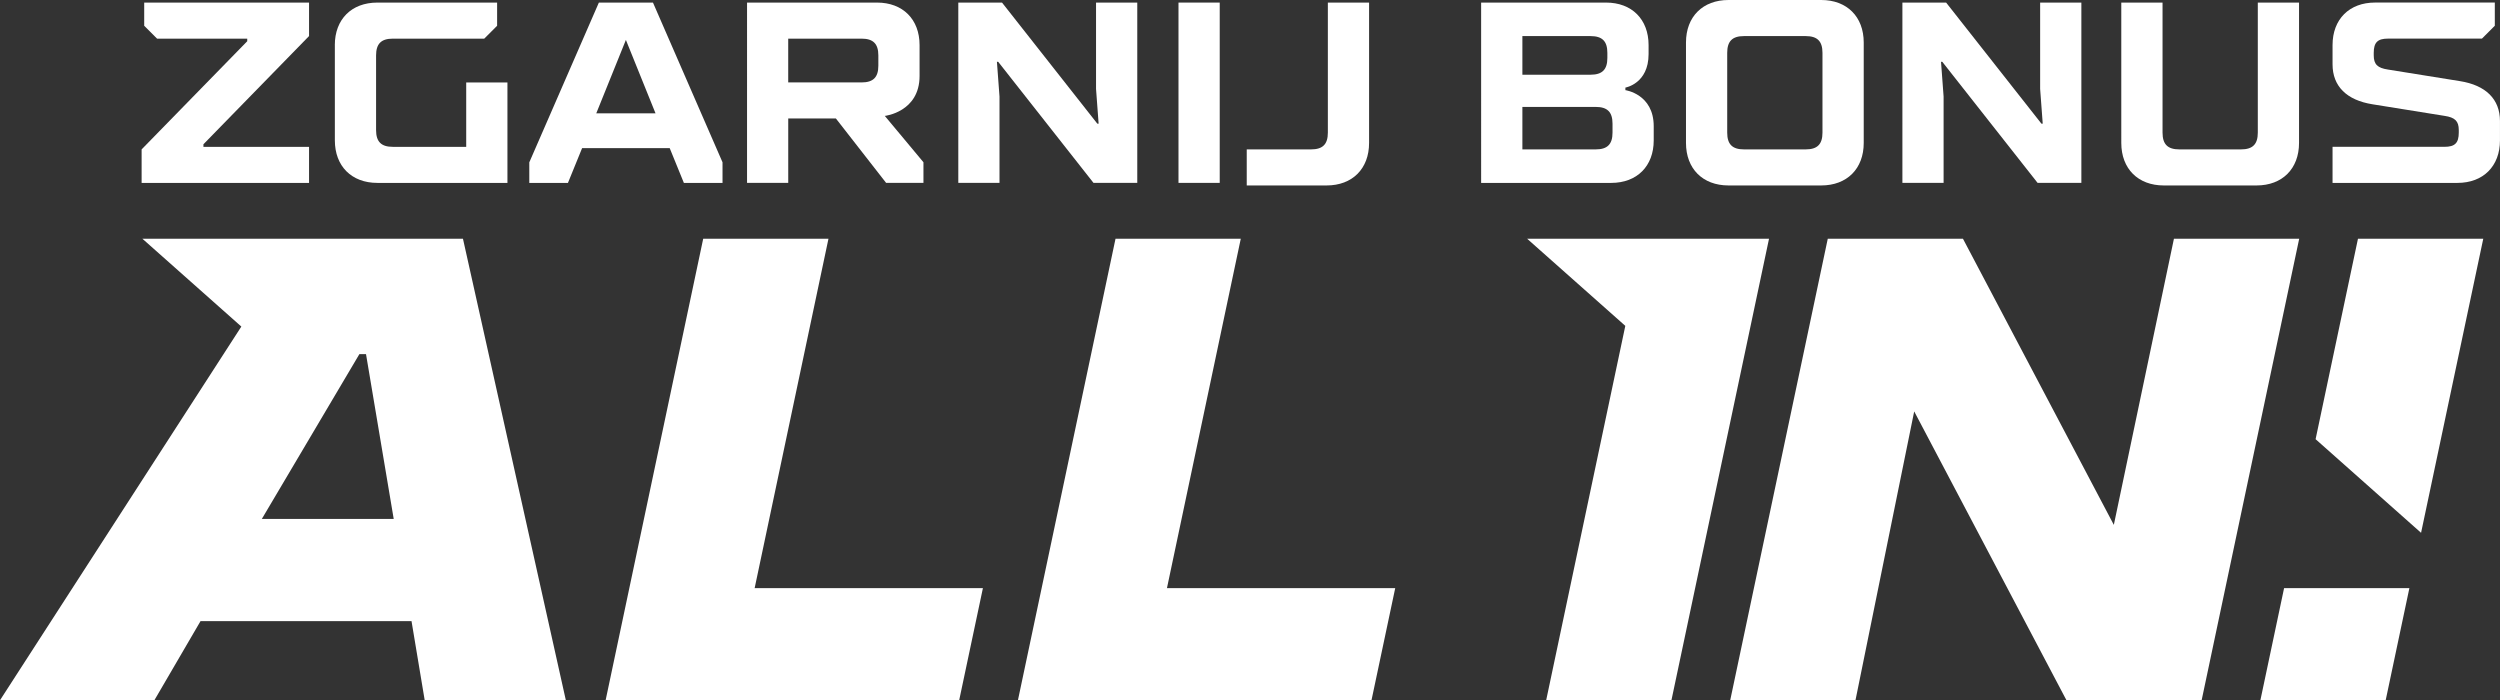 <?xml version="1.0" encoding="UTF-8"?>
<svg id="Warstwa_2" data-name="Warstwa 2" xmlns="http://www.w3.org/2000/svg" viewBox="0 0 881.74 246.97">
  <rect x="0" y="0" width="881.74" height="246.97" fill="#333333" stroke="none"/>
  <defs>
    <style>
      .cls-1 {
        fill: #fff;
      }
    </style>
  </defs>
  <g id="Warstwa_1-2" data-name="Warstwa 1">
    <g>
      <g>
        <path class="cls-1" d="M50.21,84.19l34.91,30.99L0,246.97h54.45l16.28-27.91h74.41l4.65,27.91h49.78l-36.29-162.78H50.21ZM92.35,183.02l34.41-58.13h2.33l9.77,58.13h-46.51Z"/>
        <polygon class="cls-1" points="292.2 84.19 248.02 84.19 213.6 246.97 338.3 246.97 346.67 207.43 266.16 207.43 292.2 84.19"/>
        <polygon class="cls-1" points="411.58 207.43 437.62 84.19 393.44 84.19 359.02 246.97 483.72 246.97 492.09 207.43 411.58 207.43"/>
      </g>
      <g>
        <polygon class="cls-1" points="875.84 84.19 853.9 187.92 816.7 154.9 831.65 84.19 875.84 84.19"/>
        <polygon class="cls-1" points="797.23 246.97 841.42 246.97 849.78 207.43 805.59 207.43 797.23 246.97"/>
        <g>
          <polygon class="cls-1" points="766.74 84.19 745.54 185.12 692.32 84.19 644.65 84.19 610.24 246.97 654.42 246.97 675.13 145.1 728.83 246.97 776.51 246.97 810.92 84.19 766.74 84.19"/>
          <polygon class="cls-1" points="538.6 84.19 573.24 114.93 545.33 246.97 589.51 246.97 623.93 84.19 538.6 84.19"/>
        </g>
      </g>
    </g>
    <g>
      <path class="cls-1" d="M49.95,52.69L87.2,14.54v-.91h-31.8l-4.54-4.54V.91h58.14v11.81l-37.25,38.16v.91h37.25v12.72h-59.05v-11.81Z"/>
      <path class="cls-1" d="M118.09,15.9c0-9.09,5.9-14.99,14.99-14.99h42.25v8.18l-4.54,4.54h-32.25c-4.09,0-5.9,1.82-5.9,5.91v26.35c0,4.09,1.81,5.9,5.9,5.9h25.89v-22.71h14.54v35.43h-45.88c-9.08,0-14.99-5.9-14.99-14.99V15.9Z"/>
      <path class="cls-1" d="M186.69,57.24L211.22.91h19.08l24.53,56.33v7.27h-13.63l-5-12.27h-30.89l-5,12.27h-13.63v-7.27ZM231.2,39.97l-10.45-25.89-10.45,25.89h20.89Z"/>
      <path class="cls-1" d="M263.46.91h45.88c9.08,0,14.99,5.9,14.99,14.99v10.9c0,12.72-12.26,14.08-12.26,14.08l13.63,16.35v7.27h-13.17l-17.71-22.71h-16.81v22.71h-14.53V.91ZM303.89,29.07c4.09,0,5.9-1.81,5.9-5.9v-3.63c0-4.09-1.82-5.91-5.9-5.91h-25.89v15.44h25.89Z"/>
      <path class="cls-1" d="M337.97.91h15.44l33.61,42.7h.46l-.91-12.26V.91h14.54v63.59h-15.44l-33.61-42.7h-.45l.91,12.27v30.43h-14.53V.91Z"/>
      <path class="cls-1" d="M415.65.91h14.54v63.59h-14.54V.91Z"/>
      <path class="cls-1" d="M439.72,52.69h22.71c4.09,0,5.9-1.82,5.9-5.9V.91h14.54v49.51c0,9.09-5.9,14.99-14.99,14.99h-28.16v-12.72Z"/>
      <path class="cls-1" d="M522.4.91h44.06c9.08,0,14.99,5.9,14.99,14.99v3.18c0,10.45-8.18,11.81-8.18,11.81v.91s9.99,1.36,9.99,12.72v5c0,9.08-5.9,14.99-14.99,14.99h-45.88V.91ZM561.01,26.35c4.09,0,5.9-1.82,5.9-5.9v-1.82c0-4.09-1.81-5.9-5.9-5.9h-24.07v13.63h24.07ZM562.83,52.69c4.09,0,5.9-1.82,5.9-5.9v-3.18c0-4.09-1.82-5.9-5.9-5.9h-25.89v14.99h25.89Z"/>
      <path class="cls-1" d="M594.64,14.99c0-9.08,5.9-14.99,14.99-14.99h32.71c9.08,0,14.99,5.91,14.99,14.99v35.43c0,9.09-5.9,14.99-14.99,14.99h-32.71c-9.08,0-14.99-5.9-14.99-14.99V14.99ZM636.88,52.69c4.09,0,5.9-1.82,5.9-5.9v-28.16c0-4.09-1.82-5.9-5.9-5.9h-21.8c-4.09,0-5.9,1.81-5.9,5.9v28.16c0,4.09,1.81,5.9,5.9,5.9h21.8Z"/>
      <path class="cls-1" d="M670.95.91h15.44l33.61,42.7h.46l-.91-12.26V.91h14.54v63.59h-15.44l-33.61-42.7h-.45l.91,12.27v30.43h-14.53V.91Z"/>
      <path class="cls-1" d="M748.18.91h14.54v45.88c0,4.09,1.82,5.9,5.9,5.9h21.8c4.09,0,5.9-1.82,5.9-5.9V.91h14.54v49.51c0,9.09-5.9,14.99-14.99,14.99h-32.71c-9.08,0-14.99-5.9-14.99-14.99V.91Z"/>
      <path class="cls-1" d="M822.68,51.78h39.52c3.63,0,5-1.36,5-5v-.91c0-3.18-1.36-4.45-5-5l-25.44-4.09c-9.09-1.45-14.08-6.36-14.08-14.08v-6.81c0-9.09,5.9-14.99,14.99-14.99h42.24v8.18l-4.54,4.54h-33.16c-3.63,0-5,1.36-5,5v.91c0,3.18,1.36,4.45,5,5l25.44,4.09c9.08,1.45,14.08,6.36,14.08,14.08v6.82c0,9.08-5.9,14.99-14.99,14.99h-44.06v-12.72Z"/>
    </g>
  </g>
</svg>